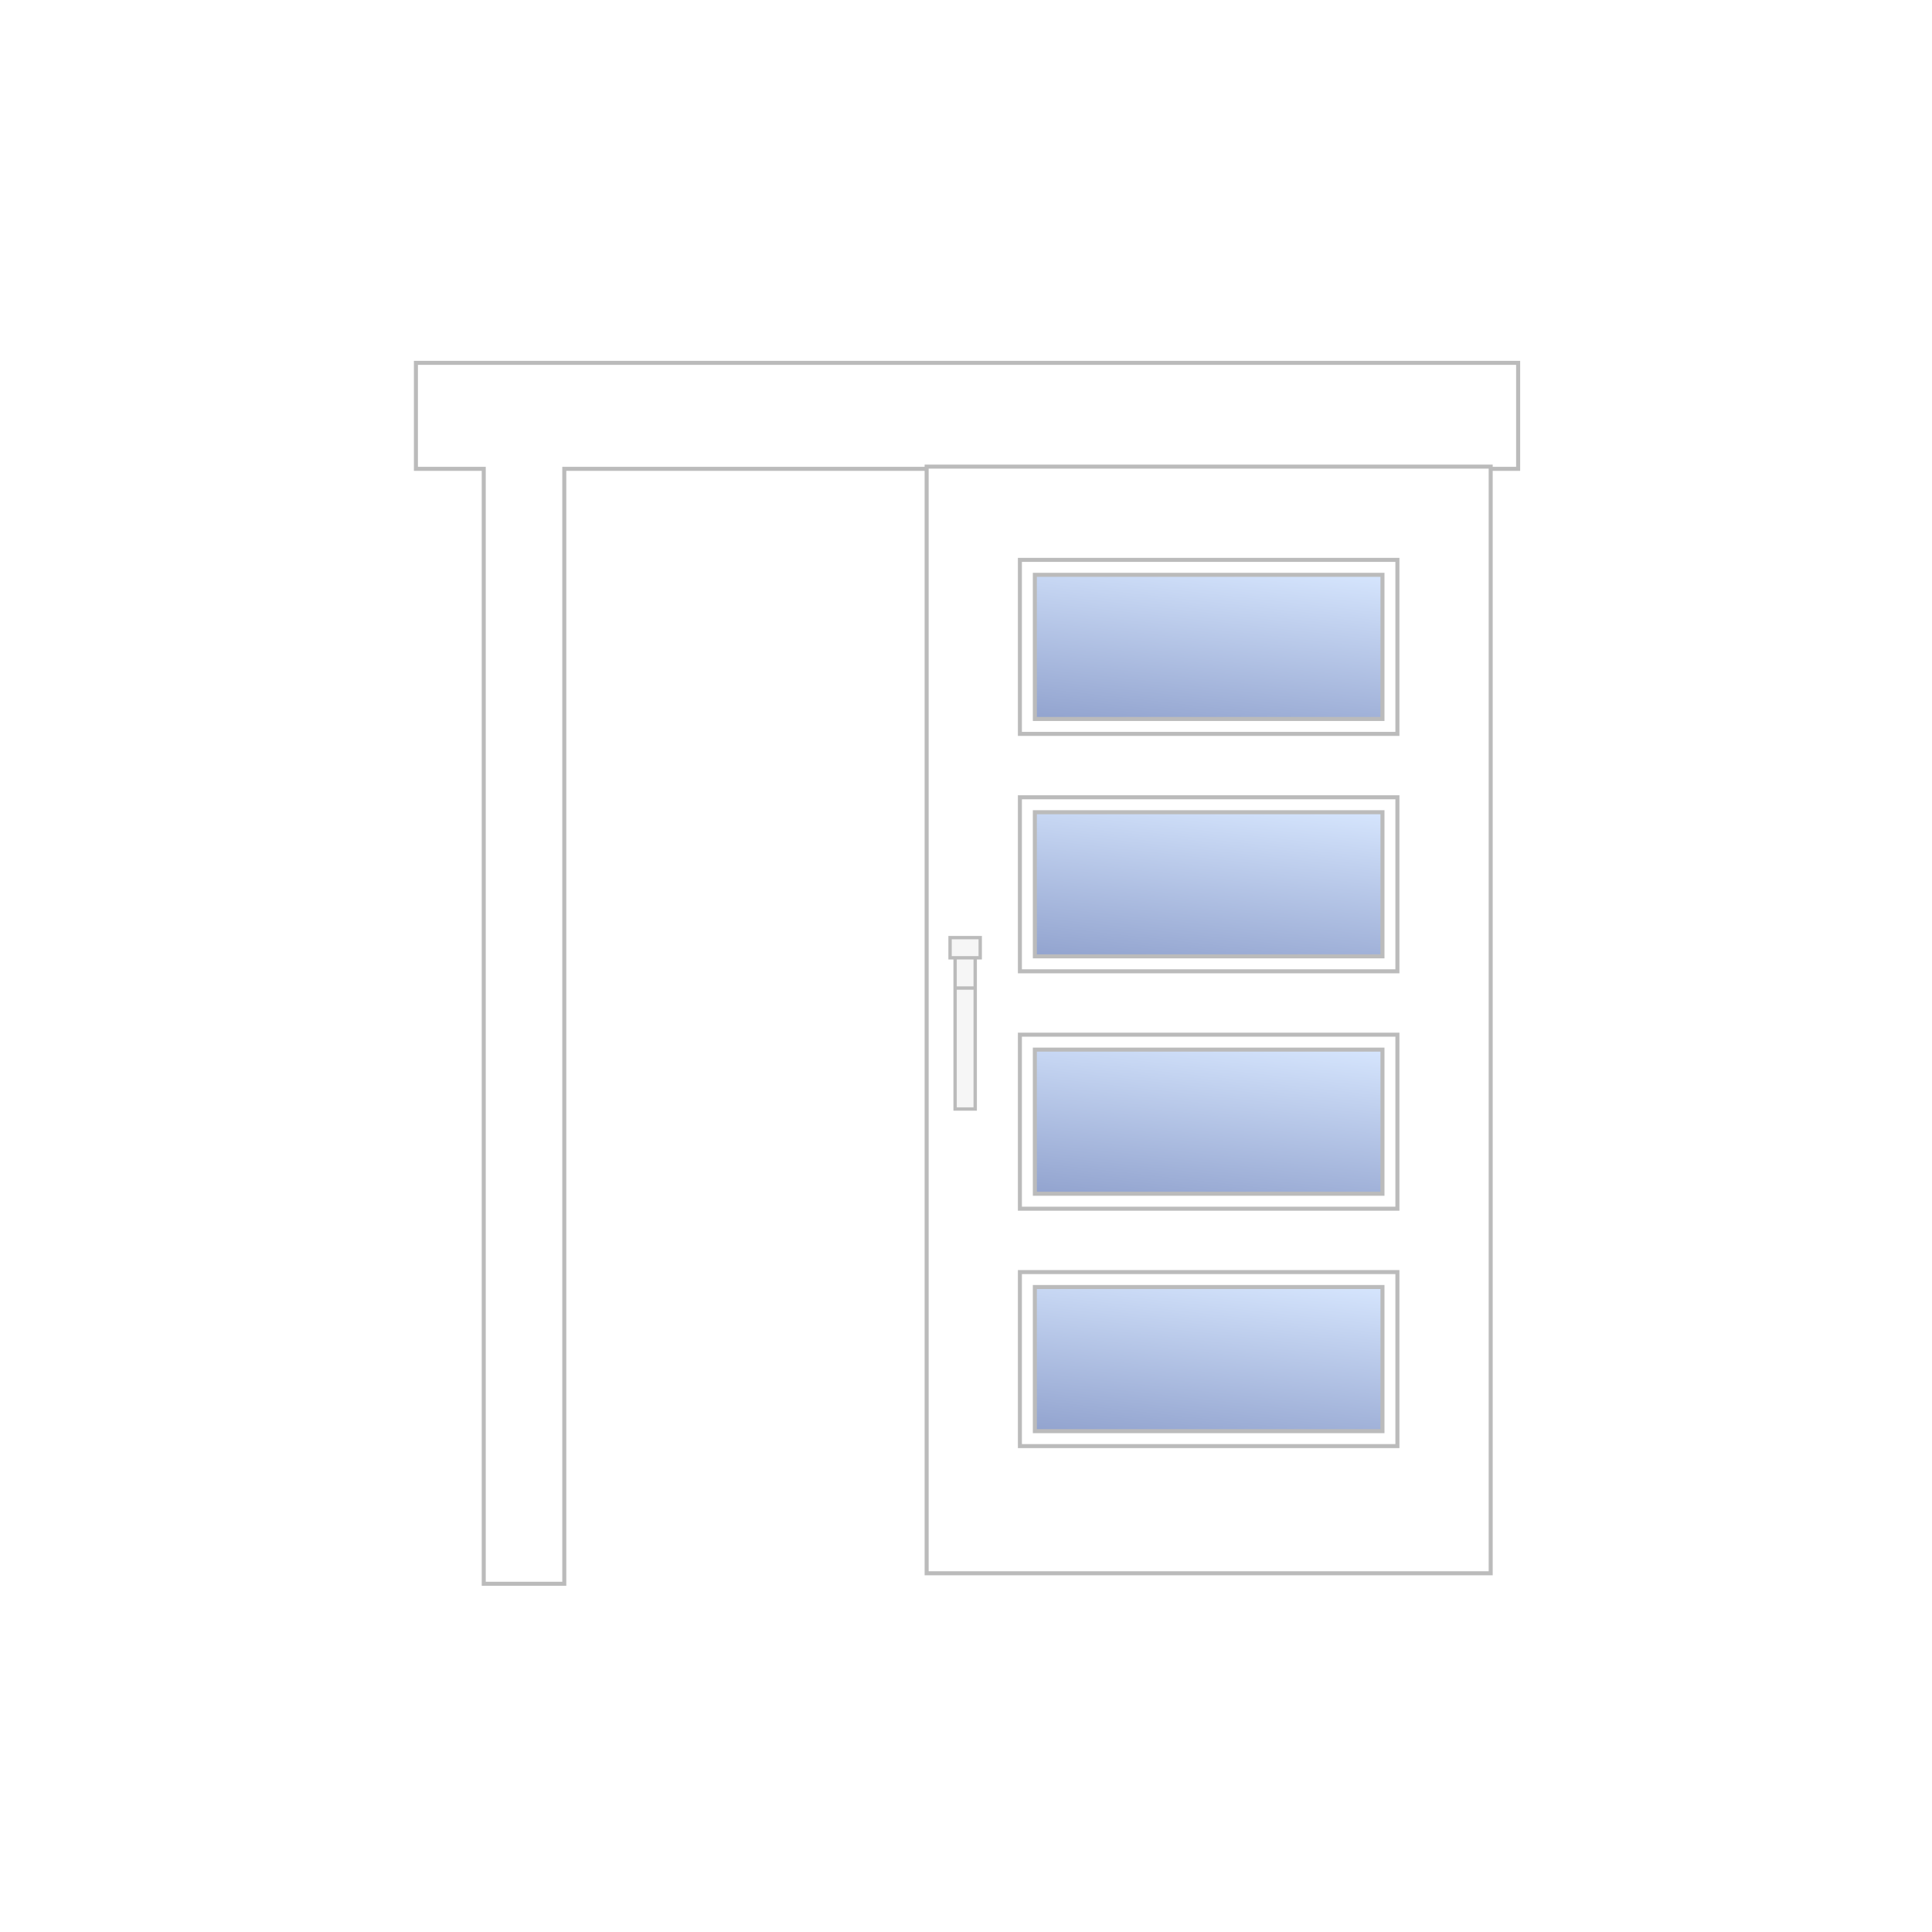<svg width="288" height="288" viewBox="0 0 288 288" fill="none" xmlns="http://www.w3.org/2000/svg">
<rect x="0.5" width="287.5" height="288" rx="10" fill="white" fill-opacity="0.05"/>
<path d="M84.118 236.09V69.888H226.306V54.09H62V69.888H72.111V236.09H84.118Z" fill="white" stroke="#BBBBBB" stroke-width="0.6"/>
<rect x="138.133" y="69.557" width="84.081" height="164.969" fill="white" stroke="#BBBBBB" stroke-width="0.6"/>
<path d="M152.035 83.459H208.31V109.401H152.035V83.459Z" fill="white" stroke="#BBBBBB" stroke-width="0.6"/>
<path d="M152.035 118.849H208.31V144.79H152.035V118.849Z" fill="white" stroke="#BBBBBB" stroke-width="0.6"/>
<path d="M152.035 154.238H208.31V180.179H152.035V154.238Z" fill="white" stroke="#BBBBBB" stroke-width="0.6"/>
<path d="M152.035 189.626H208.31V215.568H152.035V189.626Z" fill="white" stroke="#BBBBBB" stroke-width="0.6"/>
<path d="M154.264 107.174H206.083V85.688H154.264L154.264 107.174Z" fill="url(#paint0_linear_19_4181)" stroke="#BBBBBB" stroke-width="0.6"/>
<path d="M154.264 142.562H206.083V121.076H154.264L154.264 142.562Z" fill="url(#paint1_linear_19_4181)" stroke="#BBBBBB" stroke-width="0.6"/>
<path d="M154.264 177.951H206.083V156.465H154.264L154.264 177.951Z" fill="url(#paint2_linear_19_4181)" stroke="#BBBBBB" stroke-width="0.6"/>
<path d="M154.264 213.341H206.083V191.854H154.264L154.264 213.341Z" fill="url(#paint3_linear_19_4181)" stroke="#BBBBBB" stroke-width="0.6"/>
<g filter="url(#filter0_d_19_4181)">
<path d="M146.121 138.771V141.776H145.372V146.285V164.318H142.374V146.285V141.776H141.625V138.771H146.121Z" fill="#F6F6F6"/>
<path d="M142.374 141.776H141.625V138.771H146.121V141.776H145.372M142.374 141.776V146.285M142.374 141.776H145.372M142.374 146.285H145.372M142.374 146.285V164.318H145.372V146.285M145.372 146.285V141.776" stroke="#BBBBBB" stroke-width="0.5"/>
</g>
<defs>
<filter id="filter0_d_19_4181" x="140.375" y="138.521" width="6.996" height="28.048" filterUnits="userSpaceOnUse" color-interpolation-filters="sRGB">
<feFlood flood-opacity="0" result="BackgroundImageFix"/>
<feColorMatrix in="SourceAlpha" type="matrix" values="0 0 0 0 0 0 0 0 0 0 0 0 0 0 0 0 0 0 127 0" result="hardAlpha"/>
<feOffset dy="1"/>
<feGaussianBlur stdDeviation="0.5"/>
<feComposite in2="hardAlpha" operator="out"/>
<feColorMatrix type="matrix" values="0 0 0 0 0 0 0 0 0 0 0 0 0 0 0 0 0 0 0.4 0"/>
<feBlend mode="normal" in2="BackgroundImageFix" result="effect1_dropShadow_19_4181"/>
<feBlend mode="normal" in="SourceGraphic" in2="effect1_dropShadow_19_4181" result="shape"/>
</filter>
<linearGradient id="paint0_linear_19_4181" x1="213.035" y1="85.688" x2="209.583" y2="117.063" gradientUnits="userSpaceOnUse">
<stop stop-color="#B1D0FF" stop-opacity="0.5"/>
<stop offset="1" stop-color="#133692" stop-opacity="0.5"/>
</linearGradient>
<linearGradient id="paint1_linear_19_4181" x1="213.035" y1="121.076" x2="209.583" y2="152.452" gradientUnits="userSpaceOnUse">
<stop stop-color="#B1D0FF" stop-opacity="0.5"/>
<stop offset="1" stop-color="#133692" stop-opacity="0.5"/>
</linearGradient>
<linearGradient id="paint2_linear_19_4181" x1="213.035" y1="156.465" x2="209.583" y2="187.841" gradientUnits="userSpaceOnUse">
<stop stop-color="#B1D0FF" stop-opacity="0.5"/>
<stop offset="1" stop-color="#133692" stop-opacity="0.5"/>
</linearGradient>
<linearGradient id="paint3_linear_19_4181" x1="213.035" y1="191.854" x2="209.583" y2="223.23" gradientUnits="userSpaceOnUse">
<stop stop-color="#B1D0FF" stop-opacity="0.5"/>
<stop offset="1" stop-color="#133692" stop-opacity="0.5"/>
</linearGradient>
</defs>
</svg>
